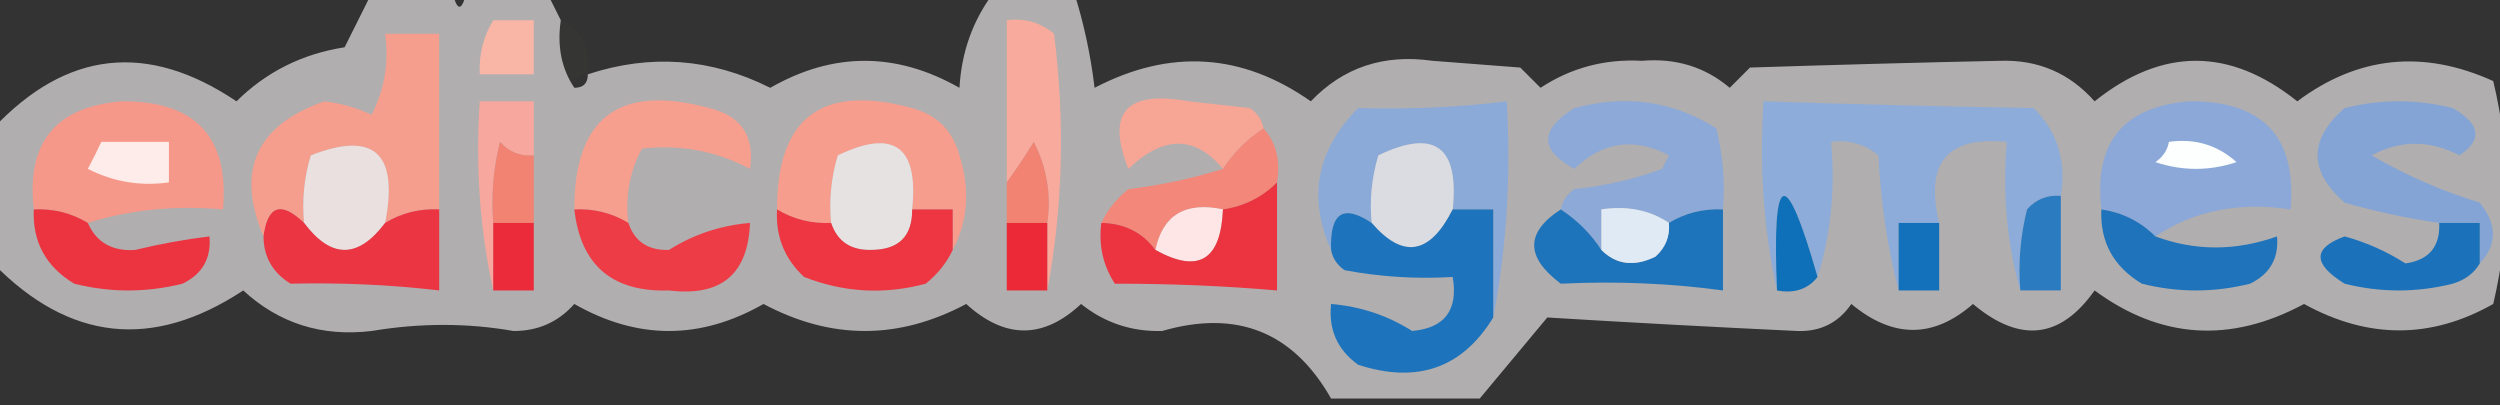 <svg width="1135" height="184" viewBox="0 0 1135 184" fill="none" xmlns="http://www.w3.org/2000/svg">
<rect x="0" y="0" width="1135" height="184" fill="#333333" stroke="none"/>
<g clip-path="url(#clip0_40007412_479)">
<path opacity="0.638" fill-rule="evenodd" clip-rule="evenodd" d="M168.715 -3.066C180.986 -3.066 193.256 -3.066 205.526 -3.066C207.571 5.111 209.617 5.111 211.661 -3.066C223.932 -3.066 236.202 -3.066 248.472 -3.066C250.517 1.022 252.562 5.111 254.607 9.2C252.862 20.944 254.907 31.166 260.742 39.867C264.833 39.867 266.878 37.822 266.878 33.734C295.287 24.376 322.895 26.421 349.702 39.867C378.219 23.535 406.849 23.535 435.594 39.867C436.535 23.61 441.647 9.299 450.932 -3.066C463.202 -3.066 475.472 -3.066 487.742 -3.066C492.096 10.711 495.164 25.022 496.945 39.867C531.138 22.03 563.859 24.075 595.107 46C609.807 30.59 628.213 24.456 650.324 27.6C663.618 28.622 676.907 29.645 690.202 30.667C693.269 33.734 696.337 36.8 699.405 39.867C713.19 30.789 728.528 26.7 745.418 27.6C760.823 26.3 774.118 30.389 785.297 39.867C788.364 36.8 791.432 33.734 794.499 30.667C832.85 29.424 870.685 28.402 907.999 27.6C925.263 27.034 939.577 33.167 950.945 46C981.621 21.467 1012.3 21.467 1042.97 46C1070.45 25.459 1100.1 22.392 1131.93 36.8C1139.94 70.204 1139.94 103.937 1131.93 138C1103.7 153.986 1075.07 153.986 1046.04 138C1012.65 155.97 980.946 153.925 950.945 131.867C935.436 153.852 917.03 155.897 895.729 138C877.784 153.698 859.378 153.698 840.513 138C834.648 146.551 826.469 150.639 815.972 150.267C777.671 148.472 739.841 146.428 702.472 144.134C692.104 156.519 681.883 168.785 671.797 180.934C649.299 180.934 626.808 180.934 604.31 180.934C587.118 150.667 561.554 140.445 527.621 150.267C513.752 150.64 501.482 146.552 490.81 138C473.66 154.027 456.278 154.027 438.661 138C407.986 154.356 377.31 154.356 346.634 138C318.004 154.356 289.373 154.356 260.742 138C253.455 146.219 244.252 150.307 233.134 150.267C212.215 146.597 190.742 146.597 168.715 150.267C146.138 152.97 126.709 146.837 110.432 131.867C69.264 158.983 31.43 154.894 -3.068 119.6C-3.068 99.156 -3.068 78.711 -3.068 58.267C30.161 22.938 66.972 18.849 107.364 46C120.904 32.613 137.264 24.435 156.445 21.467C160.616 13.126 164.707 4.948 168.715 -3.066Z" fill="#F7F4F6"/>
<path opacity="0.01" fill-rule="evenodd" clip-rule="evenodd" d="M389.582 -3.066C393.672 -3.066 397.762 -3.066 401.852 -3.066C397.762 5.111 393.672 5.111 389.582 -3.066Z" fill="#0C130F"/>
<path opacity="0.02" fill-rule="evenodd" clip-rule="evenodd" d="M254.613 9.199C264.455 14.026 268.545 22.204 266.883 33.733C262.792 33.733 260.748 35.777 260.748 39.866C254.913 31.165 252.867 20.942 254.613 9.199Z" fill="#97AE94"/>
<path fill-rule="evenodd" clip-rule="evenodd" d="M223.937 9.199C230.072 9.199 236.208 9.199 242.343 9.199C242.343 17.377 242.343 25.555 242.343 33.733C234.163 33.733 225.982 33.733 217.802 33.733C217.389 24.786 219.433 16.608 223.937 9.199Z" fill="#F9B6A7"/>
<path fill-rule="evenodd" clip-rule="evenodd" d="M475.474 131.843C475.474 121.62 475.474 111.399 475.474 101.176C477.308 88.272 475.263 76.005 469.339 64.376C465.193 71.133 461.103 77.266 457.068 82.776C457.068 58.243 457.068 33.709 457.068 9.176C465.18 8.134 472.337 10.178 478.541 15.309C483.572 55.26 482.549 94.105 475.474 131.843Z" fill="#F8AA9C"/>
<path fill-rule="evenodd" clip-rule="evenodd" d="M285.285 101.211C277.874 96.709 269.694 94.665 260.744 95.078C260.683 53.284 281.133 37.95 322.096 49.078C336.595 52.688 342.73 61.887 340.501 76.678C325.157 68.543 308.796 65.476 291.42 67.478C285.861 77.901 283.816 89.146 285.285 101.211Z" fill="#F69F8F"/>
<path fill-rule="evenodd" clip-rule="evenodd" d="M432.526 113.478C432.526 107.345 432.526 101.211 432.526 95.078C426.391 95.078 420.256 95.078 414.121 95.078C417.099 66.506 405.851 58.328 380.378 70.545C377.35 80.567 376.327 90.79 377.31 101.211C368.361 101.625 360.18 99.58 352.77 95.078C352.708 53.284 373.159 37.95 414.121 49.078C425.369 52.145 432.526 59.3 435.594 70.545C440.476 86.114 439.454 100.425 432.526 113.478Z" fill="#F69D8E"/>
<path fill-rule="evenodd" clip-rule="evenodd" d="M573.632 58.285C566.098 63.232 559.963 69.365 555.227 76.685C542.506 61.425 528.191 61.425 512.281 76.685C502.078 51.049 511.281 40.827 539.889 46.019C549.092 47.041 558.295 48.063 567.497 49.085C570.908 51.432 572.953 54.499 573.632 58.285Z" fill="#F7A696"/>
<path fill-rule="evenodd" clip-rule="evenodd" d="M39.885 101.202C32.474 96.7 24.294 94.655 15.345 95.069C11.892 64.809 25.184 48.453 55.223 46.002C88.768 45.792 104.106 62.148 101.236 95.069C79.506 93.15 59.056 95.195 39.885 101.202Z" fill="#F69889"/>
<path fill-rule="evenodd" clip-rule="evenodd" d="M199.382 95.067C190.433 94.654 182.252 96.698 174.842 101.201C181.026 69.508 169.779 59.286 141.098 70.534C138.071 80.556 137.048 90.779 138.031 101.201C127.626 91.209 121.491 93.254 119.625 107.334C106.997 77.367 116.199 56.923 147.233 46.001C154.755 46.889 161.912 48.933 168.706 52.134C174.631 40.505 176.675 28.238 174.842 15.334C183.022 15.334 191.202 15.334 199.382 15.334C199.382 41.912 199.382 68.49 199.382 95.067Z" fill="#F69E8E"/>
<path fill-rule="evenodd" clip-rule="evenodd" d="M677.943 144.133C677.943 127.778 677.943 111.422 677.943 95.067C671.808 95.067 665.672 95.067 659.537 95.067C662.513 66.495 651.267 58.316 625.794 70.533C622.763 80.556 621.745 90.778 622.726 101.2C609.853 92.526 603.718 96.615 604.321 113.467C593.65 89.591 597.74 68.125 616.591 49.067C639.948 49.717 662.445 48.695 684.078 46C686.047 79.894 684.004 112.605 677.943 144.133Z" fill="#8BAAD8"/>
<path fill-rule="evenodd" clip-rule="evenodd" d="M46.014 64.4C56.239 64.4 66.464 64.4 76.69 64.4C76.69 70.534 76.69 76.667 76.69 82.8C63.781 84.634 51.511 82.589 39.879 76.667C42.104 72.475 44.149 68.386 46.014 64.4Z" fill="#FDECE9"/>
<path opacity="0.689" fill-rule="evenodd" clip-rule="evenodd" d="M414.123 95.045C414.221 107.214 408.086 113.348 395.718 113.445C386.284 113.731 380.149 109.642 377.312 101.179C376.33 90.757 377.352 80.534 380.38 70.512C405.853 58.295 417.101 66.473 414.123 95.045Z" fill="#FEF9F9"/>
<path opacity="0.66" fill-rule="evenodd" clip-rule="evenodd" d="M659.529 95.045C649.192 115.626 636.921 117.67 622.719 101.179C621.737 90.757 622.755 80.534 625.786 70.512C651.259 58.295 662.505 66.473 659.529 95.045Z" fill="#EFF4FA"/>
<path opacity="0.83" fill-rule="evenodd" clip-rule="evenodd" d="M174.854 101.211C162.583 117.567 150.313 117.567 138.043 101.211C137.06 90.79 138.083 80.567 141.11 70.545C169.791 59.296 181.039 69.519 174.854 101.211Z" fill="#F6EBEA"/>
<path fill-rule="evenodd" clip-rule="evenodd" d="M782.234 95.067C773.283 94.653 765.105 96.698 757.694 101.2C748.988 95.367 738.767 93.322 727.018 95.067C727.018 101.2 727.018 107.334 727.018 113.467C722.282 106.147 716.147 100.013 708.613 95.067C709.294 91.28 711.337 88.213 714.748 85.867C728.638 84.418 741.933 81.352 754.626 76.667C755.651 74.623 756.669 72.578 757.694 70.534C741.945 62.232 727.625 64.276 714.748 76.667C698.925 68.152 698.925 58.952 714.748 49.067C738.166 42.79 759.639 45.857 779.167 58.267C782.204 70.366 783.228 82.633 782.234 95.067Z" fill="#8CA9D8"/>
<path fill-rule="evenodd" clip-rule="evenodd" d="M935.609 88.933C929.498 88.407 924.388 90.452 920.271 95.067C917.234 107.166 916.21 119.433 917.204 131.867C911.179 110.634 909.136 88.145 911.068 64.4C884.025 61.714 873.798 73.98 880.393 101.2C874.258 101.2 868.123 101.2 861.987 101.2C861.987 111.422 861.987 121.644 861.987 131.867C856.95 112.599 853.883 92.155 852.785 70.533C846.582 65.402 839.422 63.357 831.312 64.4C833.232 86.124 831.183 106.568 825.177 125.733C810.612 74.753 804.477 76.797 806.771 131.867C800.722 104.451 798.679 75.828 800.636 46C841.306 47.347 882.209 48.369 923.339 49.067C934.075 59.826 938.167 73.114 935.609 88.933Z" fill="#8DACD9"/>
<path fill-rule="evenodd" clip-rule="evenodd" d="M978.561 107.335C971.782 100.586 963.604 96.497 954.021 95.069C950.566 64.809 963.861 48.453 993.899 46.002C1027.45 45.792 1042.78 62.148 1039.91 95.069C1016.42 91.579 995.966 95.668 978.561 107.335Z" fill="#8BA8D8"/>
<path fill-rule="evenodd" clip-rule="evenodd" d="M984.69 64.402C996.524 62.751 1006.75 65.818 1015.37 73.602C1003.1 77.691 990.825 77.691 978.555 73.602C981.966 71.255 984.009 68.189 984.69 64.402Z" fill="#FDFEFE"/>
<path fill-rule="evenodd" clip-rule="evenodd" d="M475.474 101.2C469.339 101.2 463.203 101.2 457.068 101.2C457.068 95.067 457.068 88.934 457.068 82.8C461.103 77.29 465.193 71.157 469.339 64.4C475.263 76.029 477.308 88.296 475.474 101.2Z" fill="#F28271"/>
<path fill-rule="evenodd" clip-rule="evenodd" d="M242.338 70.533C236.228 71.06 231.116 69.015 227 64.4C223.96 76.499 222.938 88.766 223.933 101.2C223.933 111.422 223.933 121.644 223.933 131.867C217.883 104.451 215.837 75.828 217.798 46C225.978 46 234.158 46 242.338 46C242.338 54.178 242.338 62.356 242.338 70.533Z" fill="#F7A79E"/>
<path fill-rule="evenodd" clip-rule="evenodd" d="M242.345 70.534C242.345 80.756 242.345 90.978 242.345 101.2C236.21 101.2 230.075 101.2 223.94 101.2C222.946 88.766 223.968 76.5 227.008 64.4C231.123 69.015 236.236 71.06 242.345 70.534Z" fill="#F28271"/>
<path fill-rule="evenodd" clip-rule="evenodd" d="M1125.8 119.6C1125.8 113.467 1125.8 107.333 1125.8 101.2C1119.66 101.2 1113.53 101.2 1107.39 101.2C1092.95 99.127 1078.64 96.06 1064.45 92C1048.09 77.689 1048.09 63.378 1064.45 49.067C1080.81 44.978 1097.17 44.978 1113.53 49.067C1126.16 56.338 1127.19 63.493 1116.6 70.533C1103.11 63.508 1089.82 63.508 1076.72 70.533C1092.07 79.514 1108.44 86.67 1125.8 92C1133.78 101.908 1133.78 111.108 1125.8 119.6Z" fill="#83A4D5"/>
<path fill-rule="evenodd" clip-rule="evenodd" d="M573.635 58.268C579.369 64.816 581.413 72.994 579.77 82.801C572.992 89.551 564.812 93.639 555.23 95.068C538.144 91.487 527.918 97.62 524.554 113.468C518.619 105.456 510.439 101.367 500.014 101.201C502.792 95.323 506.882 90.212 512.284 85.868C527.133 84.087 541.449 81.02 555.23 76.668C559.966 69.347 566.101 63.214 573.635 58.268Z" fill="#F38779"/>
<path fill-rule="evenodd" clip-rule="evenodd" d="M555.23 95.05C554.265 118.191 544.04 124.324 524.555 113.45C527.919 97.603 538.144 91.47 555.23 95.05Z" fill="#FEE6E6"/>
<path fill-rule="evenodd" clip-rule="evenodd" d="M935.616 88.919C935.616 103.23 935.616 117.541 935.616 131.852C929.481 131.852 923.346 131.852 917.211 131.852C916.217 119.418 917.242 107.151 920.278 95.052C924.395 90.437 929.506 88.392 935.616 88.919Z" fill="#2B7BC0"/>
<path fill-rule="evenodd" clip-rule="evenodd" d="M223.932 101.199C230.067 101.199 236.202 101.199 242.337 101.199C242.337 111.422 242.337 121.643 242.337 131.866C236.202 131.866 230.067 131.866 223.932 131.866C223.932 121.643 223.932 111.422 223.932 101.199Z" fill="#EB2A3A"/>
<path fill-rule="evenodd" clip-rule="evenodd" d="M579.771 82.801C579.771 99.156 579.771 115.512 579.771 131.867C555.793 129.793 531.252 128.771 506.15 128.801C500.749 120.483 498.705 111.283 500.014 101.201C510.44 101.367 518.62 105.456 524.555 113.467C544.04 124.341 554.266 118.208 555.231 95.067C564.812 93.639 572.992 89.55 579.771 82.801Z" fill="#EC3441"/>
<path fill-rule="evenodd" clip-rule="evenodd" d="M138.04 101.191C150.31 117.547 162.581 117.547 174.851 101.191C182.262 96.689 190.442 94.645 199.392 95.058C199.392 107.325 199.392 119.591 199.392 131.858C177.433 129.284 154.938 128.263 131.905 128.791C123.789 123.787 119.7 116.631 119.635 107.325C121.5 93.244 127.636 91.2 138.04 101.191Z" fill="#EC3542"/>
<path fill-rule="evenodd" clip-rule="evenodd" d="M260.744 95.072C269.693 94.658 277.874 96.703 285.285 101.205C288.121 109.668 294.256 113.757 303.69 113.472C314.889 106.412 327.159 102.323 340.501 101.205C339.627 124.541 327.356 134.763 303.69 131.872C277.913 132.665 263.598 120.399 260.744 95.072Z" fill="#ED3C46"/>
<path fill-rule="evenodd" clip-rule="evenodd" d="M825.165 125.742C820.815 131.286 814.68 133.33 806.759 131.875C804.465 76.805 810.6 74.761 825.165 125.742Z" fill="#0E70B9"/>
<path fill-rule="evenodd" clip-rule="evenodd" d="M15.337 95.072C24.286 94.658 32.467 96.703 39.877 101.205C43.768 110.079 50.926 114.167 61.35 113.472C72.547 110.752 83.794 108.708 95.093 107.338C95.952 117.298 91.862 124.453 82.823 128.805C66.463 132.894 50.102 132.894 33.742 128.805C20.815 121.056 14.68 109.811 15.337 95.072Z" fill="#EC3440"/>
<path fill-rule="evenodd" clip-rule="evenodd" d="M352.779 95.066C360.19 99.569 368.371 101.613 377.32 101.2C380.156 109.663 386.291 113.752 395.725 113.466C408.094 113.369 414.229 107.236 414.131 95.066C420.266 95.066 426.401 95.066 432.536 95.066C432.536 101.2 432.536 107.333 432.536 113.466C429.758 119.345 425.668 124.455 420.266 128.8C401.529 133.838 383.123 132.816 365.05 125.733C356.153 117.454 352.063 107.232 352.779 95.066Z" fill="#ED3641"/>
<path fill-rule="evenodd" clip-rule="evenodd" d="M457.068 101.199C463.203 101.199 469.339 101.199 475.474 101.199C475.474 111.422 475.474 121.643 475.474 131.866C469.339 131.866 463.203 131.866 457.068 131.866C457.068 121.643 457.068 111.422 457.068 101.199Z" fill="#EB2937"/>
<path fill-rule="evenodd" clip-rule="evenodd" d="M708.603 95.072C716.137 100.018 722.272 106.152 727.009 113.472C733.763 120.208 741.942 121.23 751.549 116.538C756.163 112.424 758.212 107.313 757.684 101.205C765.096 96.703 773.274 94.658 782.225 95.072C782.225 107.338 782.225 119.605 782.225 131.872C758.046 128.586 733.506 127.564 708.603 128.805C692.505 116.73 692.505 105.485 708.603 95.072Z" fill="#1E74BB"/>
<path fill-rule="evenodd" clip-rule="evenodd" d="M757.689 101.179C758.217 107.287 756.168 112.398 751.554 116.513C741.947 121.205 733.768 120.182 727.014 113.446C727.014 107.313 727.014 101.179 727.014 95.046C738.762 93.301 748.984 95.346 757.689 101.179Z" fill="#DFEAF5"/>
<path fill-rule="evenodd" clip-rule="evenodd" d="M954.014 95.066C963.597 96.495 971.776 100.583 978.555 107.333C996.617 114.009 1015.02 114.009 1033.77 107.333C1034.63 117.292 1030.54 124.448 1021.5 128.8C1005.14 132.889 988.782 132.889 972.42 128.8C959.493 121.05 953.358 109.806 954.014 95.066Z" fill="#1E73BB"/>
<path fill-rule="evenodd" clip-rule="evenodd" d="M1107.4 101.199C1113.54 101.199 1119.67 101.199 1125.81 101.199C1125.81 107.333 1125.81 113.466 1125.81 119.599C1123.24 124.025 1119.16 127.092 1113.54 128.799C1097.17 132.888 1080.82 132.888 1064.46 128.799C1049.9 119.78 1049.9 112.624 1064.46 107.333C1074.3 110.026 1083.5 114.114 1092.06 119.599C1102.79 118.076 1107.9 111.943 1107.4 101.199Z" fill="#1B72BA"/>
<path fill-rule="evenodd" clip-rule="evenodd" d="M880.392 101.199C880.392 111.422 880.392 121.643 880.392 131.866C874.257 131.866 868.121 131.866 861.986 131.866C861.986 121.643 861.986 111.422 861.986 101.199C868.121 101.199 874.257 101.199 880.392 101.199Z" fill="#1271BA"/>
<path fill-rule="evenodd" clip-rule="evenodd" d="M622.72 101.2C636.923 117.691 649.193 115.647 659.531 95.066C665.666 95.066 671.801 95.066 677.936 95.066C677.936 111.422 677.936 127.777 677.936 144.133C663.862 167.145 643.408 174.3 616.585 165.6C607.156 158.794 603.066 149.594 604.315 138C617.659 139.117 629.929 143.206 641.125 150.266C655.942 148.924 662.077 140.746 659.531 125.733C643.046 126.74 626.683 125.717 610.45 122.666C607.039 120.32 604.994 117.253 604.315 113.466C603.712 96.615 609.847 92.525 622.72 101.2Z" fill="#1E74BC"/>
</g>
<defs>
<clipPath id="clip0_40007412_479">
<rect width="1135" height="184" fill="white"/>
</clipPath>
</defs>
</svg>
